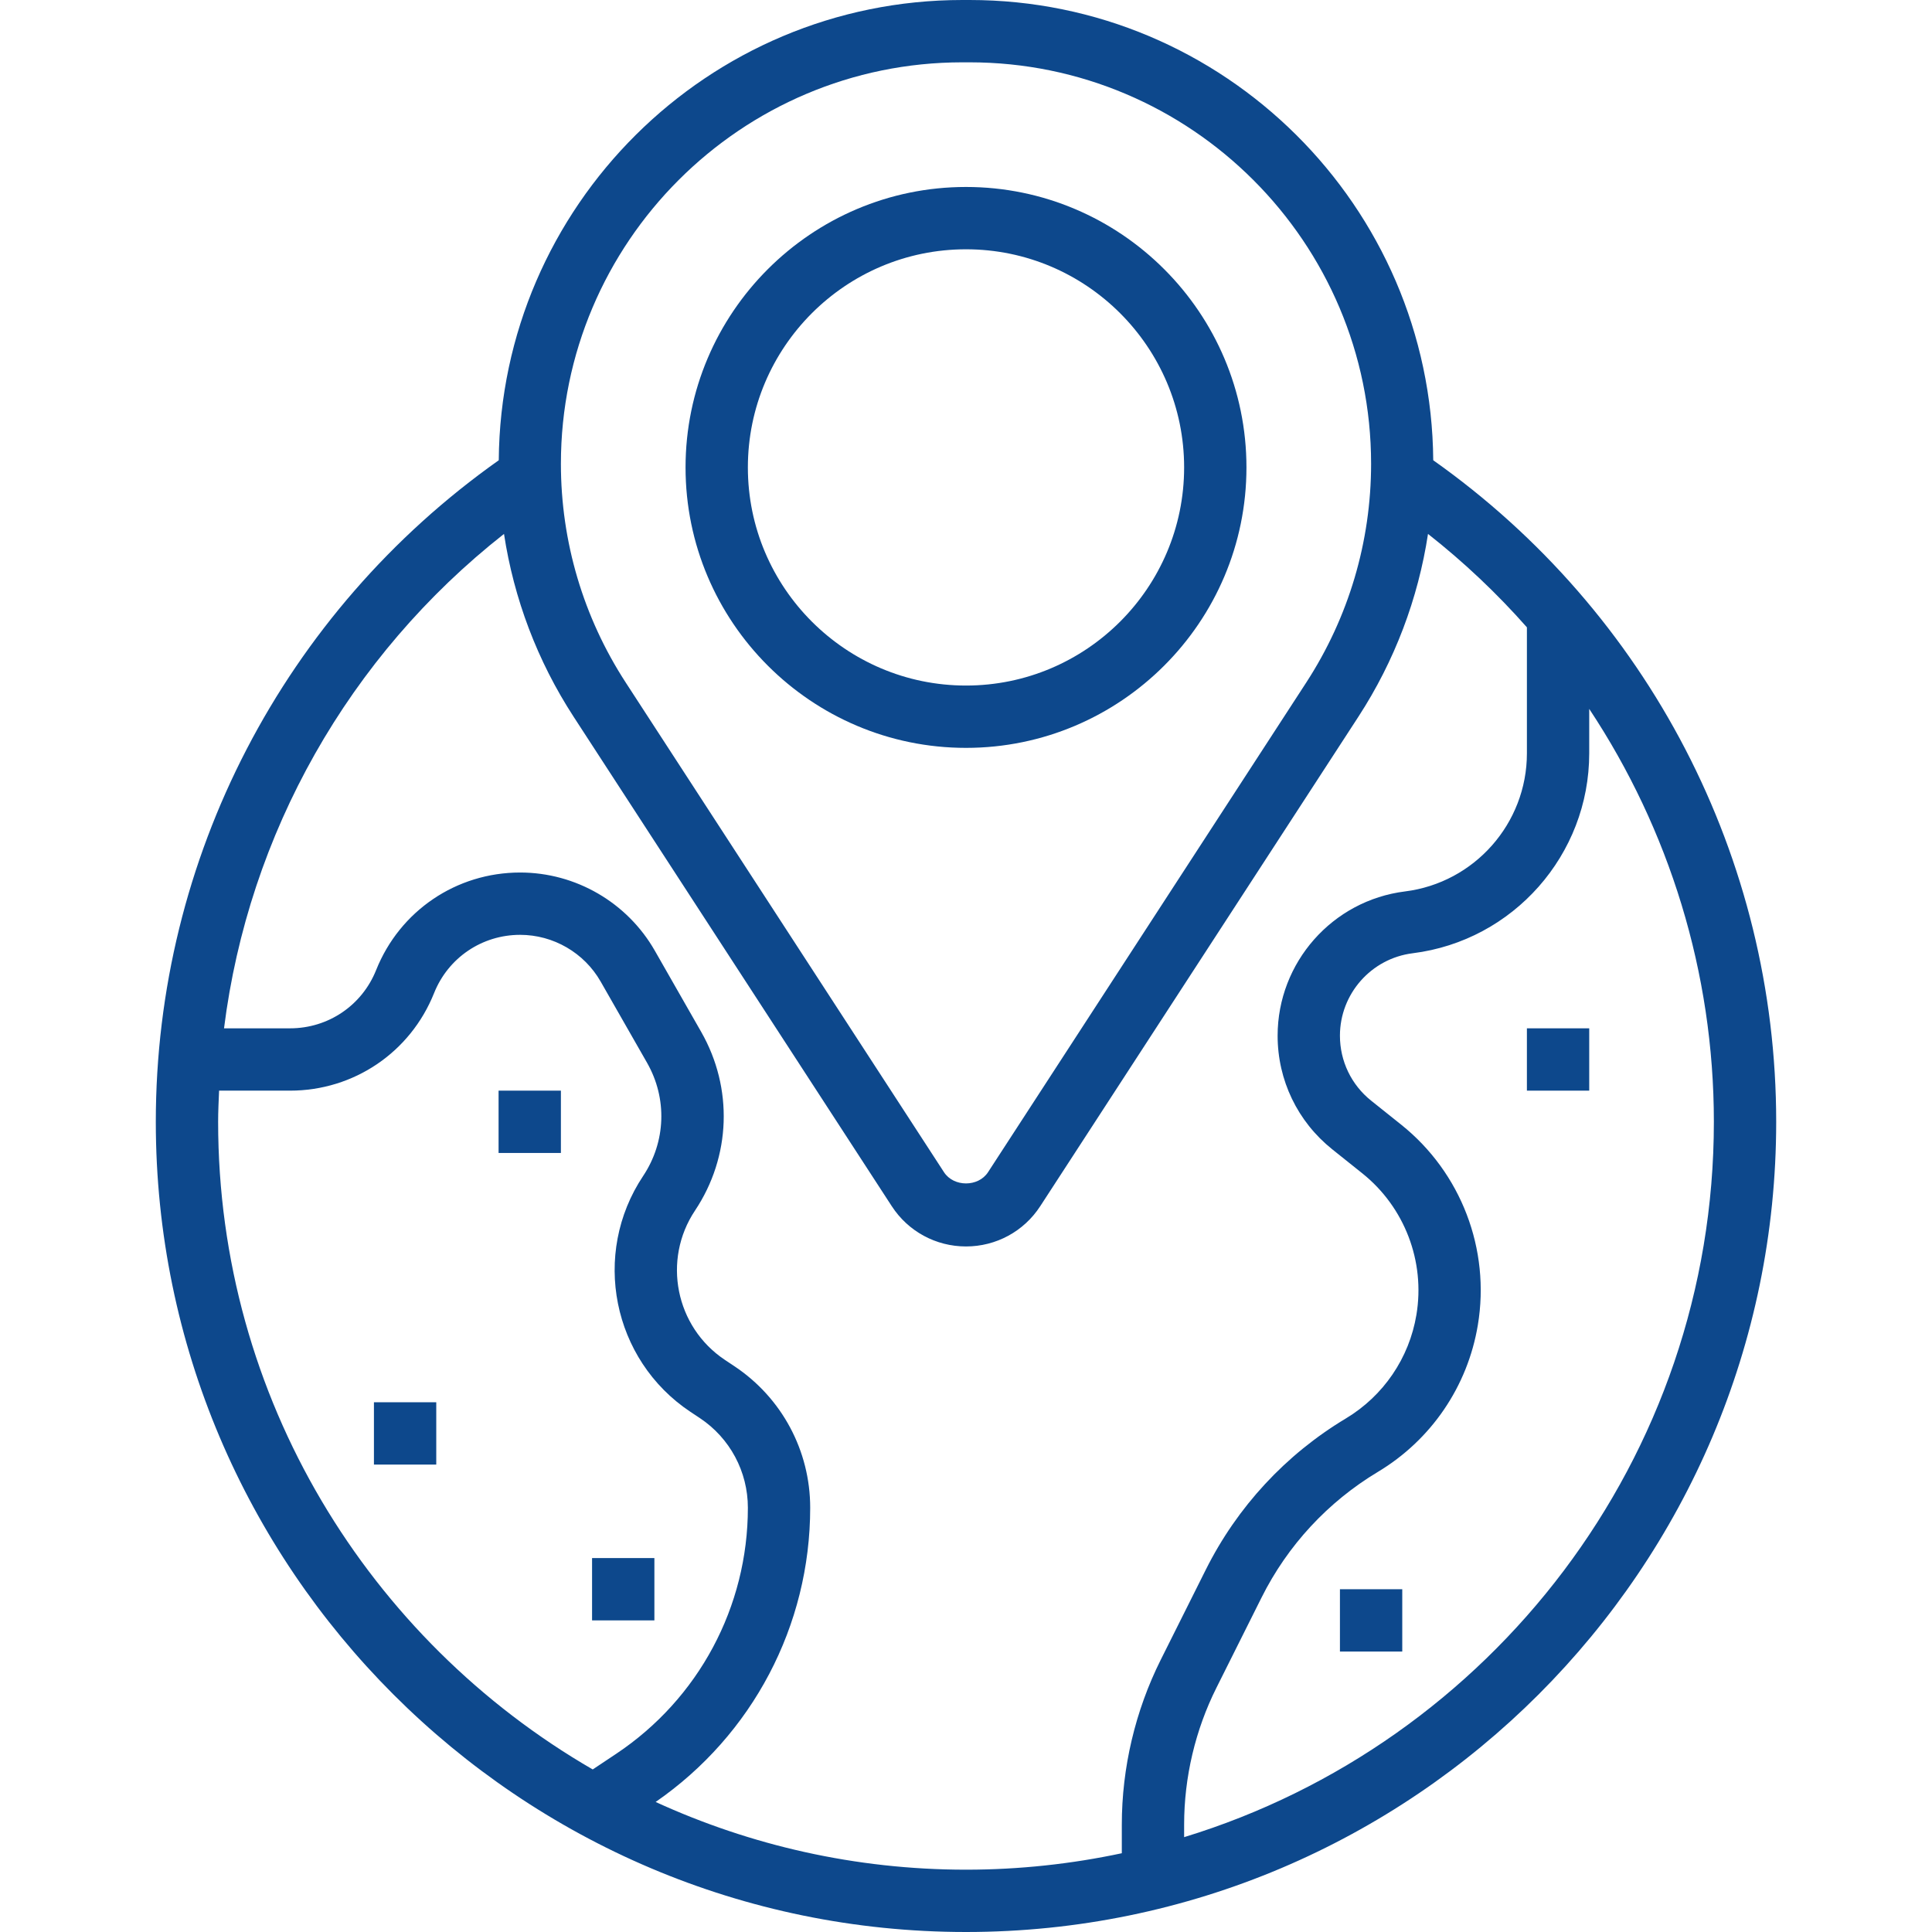 <?xml version="1.0"?>
<svg xmlns="http://www.w3.org/2000/svg" height="512px" viewBox="-40 0 496 496" width="512px"><path d="m208 192c39.695 0 72-32.305 72-72s-32.305-72-72-72-72 32.305-72 72 32.305 72 72 72zm0-128c30.879 0 56 25.121 56 56s-25.121 56-56 56-56-25.121-56-56 25.121-56 56-56zm0 0" fill="#0d488c"/><path d="m327.953 118.16c-.496-65.23-53.68-118.16-119.023-118.16h-1.852c-65.352 0-118.527 52.93-119.031 118.16-55.184 39.031-88.047 102.145-88.047 169.84 0 114.688 93.312 208 208 208s208-93.312 208-208c0-67.695-32.863-130.809-88.047-169.84zm-120.883-102.16h1.852c56.84 0 103.078 46.238 103.078 103.07 0 19.992-5.762 39.41-16.656 56.168l-81.688 125.699c-2.496 3.84-8.809 3.84-11.305 0l-81.695-125.691c-10.895-16.758-16.656-36.184-16.656-56.176 0-56.832 46.238-103.07 103.07-103.07zm-191.07 272c0-2.68.137-5.336.246-8h18.219c16.375 0 30.887-9.832 36.969-25.031 3.629-9.098 12.309-14.969 22.102-14.969 8.52 0 16.449 4.602 20.672 12l11.906 20.84c5.23 9.152 4.848 20.289-1 29.062-13.352 20.027-7.922 47.188 12.109 60.539l2.457 1.629c7.719 5.137 12.32 13.746 12.32 23.008 0 25.449-12.641 49.066-33.816 63.18l-6.016 4.008c-57.414-33.219-96.168-95.281-96.168-166.266zm112.32 174.617c24.84-17.176 39.68-45.258 39.68-75.539 0-14.629-7.266-28.207-19.449-36.324l-2.453-1.633c-12.691-8.457-16.129-25.664-7.664-38.344 9.23-13.848 9.832-31.426 1.574-45.875l-11.902-20.84c-7.074-12.375-20.312-20.062-34.57-20.062-16.375 0-30.887 9.832-36.969 25.031-3.629 9.098-12.309 14.969-22.102 14.969h-16.953c6.281-49.984 32.016-95.574 71.879-126.93 2.539 16.656 8.57 32.617 17.848 46.898l81.699 125.688c4.207 6.48 11.336 10.344 19.062 10.344s14.855-3.863 19.062-10.344l81.699-125.688c9.277-14.281 15.309-30.242 17.848-46.898 9.246 7.273 17.727 15.297 25.391 23.984v32.352c0 17.977-13.457 33.219-31.297 35.449-18.641 2.32-32.703 18.25-32.703 37.039 0 11.41 5.113 22.035 14.016 29.16l7.727 6.176c10.852 8.68 16.18 22.602 13.891 36.312-1.848 11.121-8.465 20.824-18.129 26.625-15.449 9.273-27.871 22.688-35.938 38.809l-11.582 23.16c-6.527 13.062-9.984 27.695-9.984 42.305v7.336c-12.91 2.75-26.281 4.223-40 4.223-28.414 0-55.383-6.258-79.68-17.383zm135.68 9.031v-3.207c0-12.145 2.863-24.297 8.297-35.152l11.582-23.16c6.695-13.395 17.023-24.543 29.855-32.25 13.699-8.215 23.059-21.957 25.672-37.711 3.242-19.426-4.301-39.137-19.68-51.434l-7.727-6.176c-5.078-4.062-8-10.145-8-16.664 0-10.734 8.031-19.84 18.688-21.168 25.832-3.23 45.312-25.293 45.312-51.328v-11.406c20.543 31 32 67.695 32 106.008 0 86.391-57.367 159.625-136 183.648zm0 0" fill="#0d488c"/><path d="m352 264h16v16h-16zm0 0" fill="#0d488c"/><path d="m88 280h16v16h-16zm0 0" fill="#0d488c"/><path d="m56 360h16v16h-16zm0 0" fill="#0d488c"/><path d="m304 408h16v16h-16zm0 0" fill="#0d488c"/><path d="m112 400h16v16h-16zm0 0" fill="#0d488c"/></svg>
